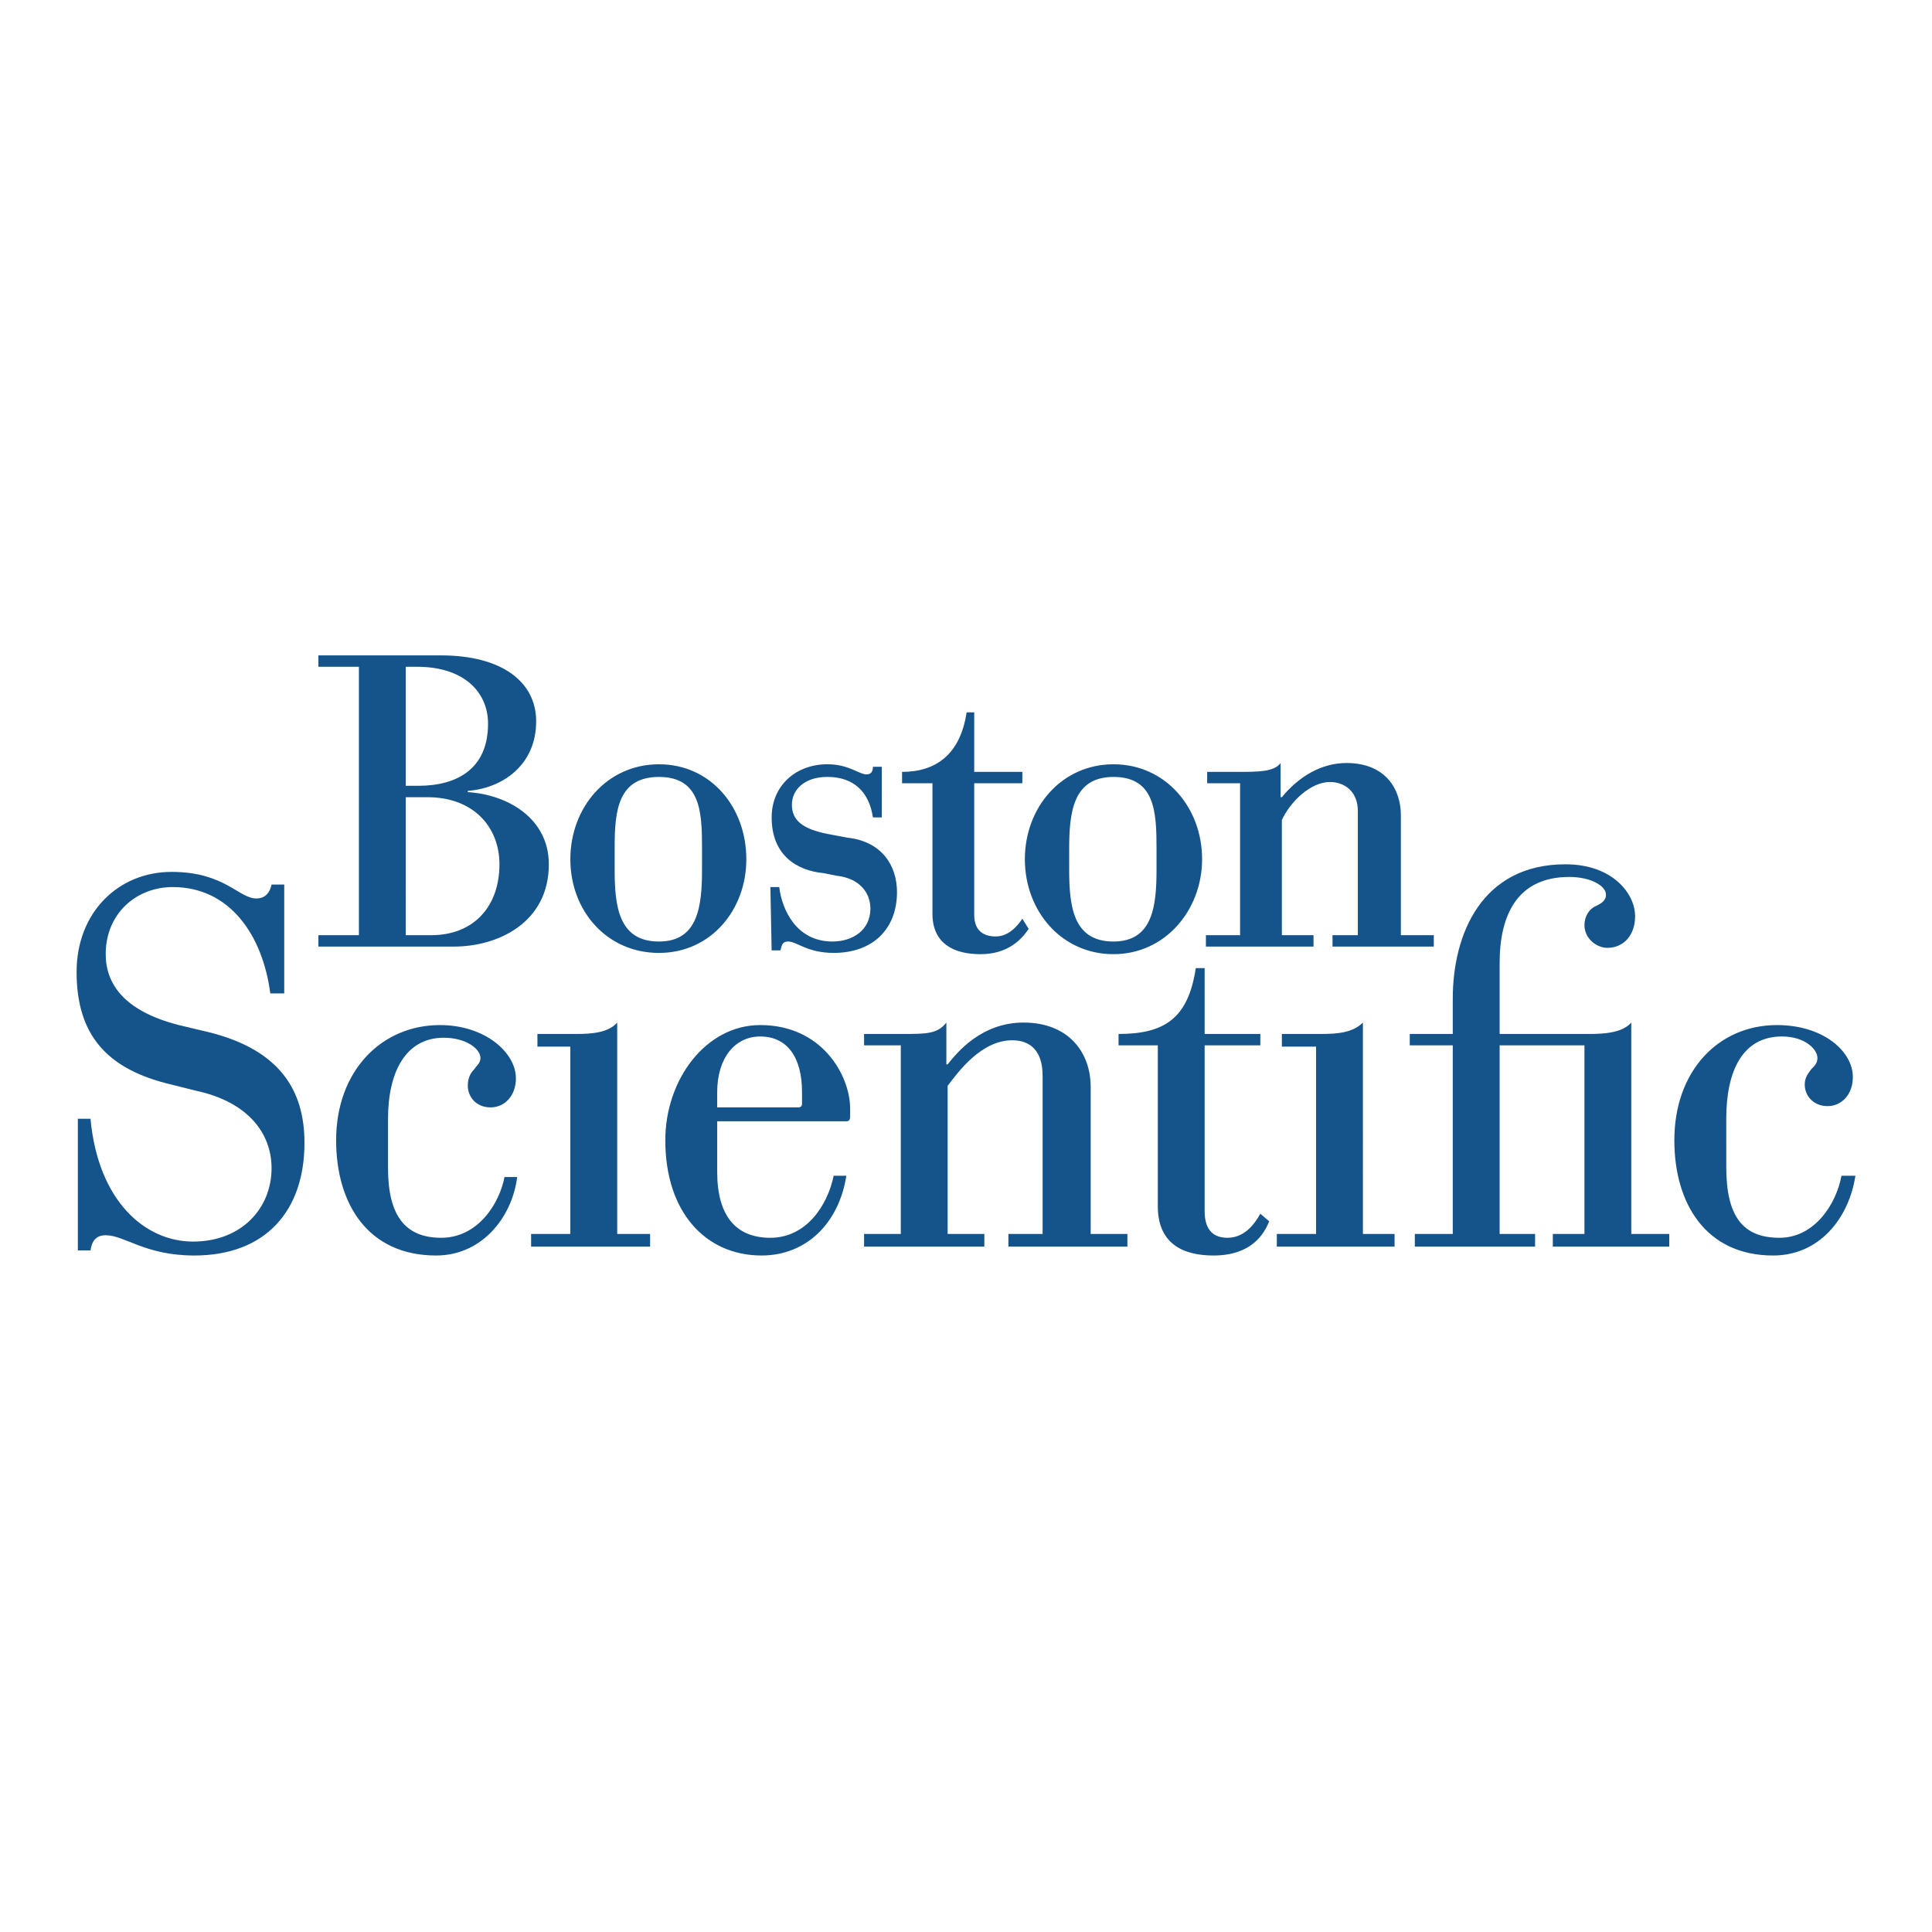 <?xml version="1.0" encoding="utf-8"?>
<!-- Generator: Adobe Illustrator 16.0.0, SVG Export Plug-In . SVG Version: 6.00 Build 0)  -->
<!DOCTYPE svg PUBLIC "-//W3C//DTD SVG 1.1//EN" "http://www.w3.org/Graphics/SVG/1.1/DTD/svg11.dtd">
<svg version="1.1" id="Layer_1" xmlns="http://www.w3.org/2000/svg" xmlns:xlink="http://www.w3.org/1999/xlink" x="0px" y="0px"
	  viewBox="0 0 1000 1000" enable-background="new 0 0 1000 1000" xml:space="preserve">
<g>
	<path fill="#15548B" d="M210.018,412.628h11.144c24.246,0,37.354,15.726,37.354,34.731c0,21.629-13.103,36.696-35.39,36.696
		h-13.107V412.628L210.018,412.628z M185.772,484.056h-20.971v5.897h70.121c22.935,0,49.15-12.449,49.15-42.599
		c0-23.588-20.971-36.038-41.94-37.349v-0.658c17.689-1.307,35.389-13.104,35.389-36.038c0-20.313-17.694-34.078-49.15-34.078
		h-63.569v5.894h20.971V484.056L185.772,484.056z M210.018,345.125h5.898c24.246,0,36.695,13.107,36.695,29.491
		c0,23.593-16.383,32.108-36.037,32.108h-6.557V345.125L210.018,345.125z M363.363,449.977c0,19.007-1.965,37.354-22.277,37.354
		c-20.97,0-22.939-18.348-22.939-37.354v-11.138c0-18.348,1.312-36.696,22.939-36.696c21.629,0,22.277,18.349,22.277,36.696V449.977
		z M295.211,444.736c0,26.869,19.006,48.493,45.874,48.493c26.869,0,45.217-22.277,45.217-48.493
		c0-26.868-18.348-49.145-45.217-49.145C314.217,395.592,295.211,417.868,295.211,444.736z M598.619,449.977
		c0,19.007-1.963,37.354-22.281,37.354c-20.965,0-22.93-18.348-22.93-37.354v-10.479c0-19.006,1.965-37.354,22.93-37.354
		c21.623,0,22.281,18.349,22.281,37.354V449.977z M530.469,444.736c0,26.869,19.006,49.146,45.869,49.146
		s45.869-22.935,45.869-49.146c0-26.868-19.006-49.145-45.869-49.145S530.469,417.868,530.469,444.736z M689.707,484.056h13.111
		v-64.224c0-10.484-7.213-15.072-14.418-15.072c-9.838,0-20.318,9.828-24.904,19.66v59.631h16.383v5.897h-55.697v-5.897h17.691
		v-78.632H624.83v-5.898h16.385c9.836,0,18.348,0,21.623-4.587v17.694h0.658c8.521-10.485,20.316-17.694,33.424-17.694
		c20.967,0,28.17,14.414,28.17,26.868v62.254h17.043v5.897h-52.426V484.056L689.707,484.056z M432.826,453.253
		c12.449,1.312,17.694,9.174,17.694,17.036c0,11.139-9.174,17.037-19.659,17.037c-19.006,0-26.216-17.037-27.526-28.181h-4.587
		l0.658,32.768h4.586c0.653-3.276,1.313-4.587,3.935-4.587c4.587,0,9.827,5.893,23.588,5.893c20.317,0,32.767-12.449,32.767-31.455
		c0-13.762-7.862-26.211-25.558-28.176l-10.484-1.97c-13.103-2.617-18.349-7.204-18.349-15.071c0-7.863,6.557-14.42,18.349-14.42
		c13.761,0,21.628,7.868,23.593,20.971h4.587v-26.21h-4.587c0,1.964-0.652,3.934-3.275,3.934c-3.935,0-9.174-5.245-20.317-5.245
		c-16.379,0-28.833,11.139-28.833,27.521c0,19.665,13.107,27.527,26.868,28.834L432.826,453.253L432.826,453.253z"/>
	<path fill="#15548B" d="M529.162,475.534c-2.633,3.934-7.215,9.174-13.771,9.174c-5.898,0-11.133-2.622-11.133-11.144v-68.146
		h24.904v-5.898h-24.904v-30.803h-3.934c-3.28,21.623-15.726,30.803-33.42,30.803v5.898h15.726v67.498
		c0,15.072,10.49,20.965,24.898,20.965c13.762,0,20.977-7.209,24.906-13.103L529.162,475.534z M681.186,638.706h-20.307v6.557
		h60.947v-6.557h-16.385V529.277c-5.24,5.239-13.113,5.898-21.623,5.898H663.5v6.546h17.691v96.984H681.186L681.186,638.706z
		 M295.211,638.706h-20.313v6.557H336.5v-6.557h-17.037V529.277c-4.587,5.239-13.107,5.898-20.971,5.898h-20.322v6.546h17.036
		v96.984H295.211L295.211,638.706z M751.959,638.706h-19.654v6.557h62.254v-6.557h-18.348v-97.643h43.9v97.643h-16.373v6.557h60.277
		v-6.557h-19.664V529.277c-4.582,5.239-13.76,5.898-21.623,5.898h-46.518v-36.701c0-24.899,9.168-44.563,36.031-44.563
		c11.145,0,19.008,4.587,19.008,9.174c0,3.275-2.623,4.587-5.24,5.898c-3.281,1.311-5.898,5.239-5.898,9.827
		c0,7.209,6.557,11.796,11.797,11.796c8.52,0,14.418-6.551,14.418-16.378c0-11.797-11.797-26.869-36.043-26.869
		c-43.252,0-58.328,36.043-58.328,69.463v18.358h-22.271v5.888h22.271v97.638H751.959L751.959,638.706z M101.89,564.661
		c26.868,5.898,38.665,22.282,38.665,39.972c0,20.966-15.726,38.007-40.63,38.007c-24.898,0-49.146-20.965-53.079-63.569h-6.552
		v68.151h6.552c0.653-4.582,2.623-7.862,7.868-7.862c9.826,0,20.312,10.485,45.869,10.485c36.696,0,57.014-22.93,57.014-58.319
		c0-27.527-13.108-47.845-48.492-57.014l-13.762-3.28c-31.455-7.204-40.629-22.282-40.629-37.354
		c0-20.965,15.73-34.731,34.731-34.731c29.491,0,46.527,24.899,50.461,55.044h7.21v-56.35h-6.557
		c-0.653,3.275-2.622,7.209-7.862,7.209c-9.174,0-16.384-13.761-43.905-13.761c-27.522,0-49.146,20.971-49.146,51.769
		c0,32.767,15.73,50.467,49.146,58.329L101.89,564.661L101.89,564.661z M599.277,624.292c0,19.006,12.445,25.553,28.828,25.553
		c19.664,0,26.211-11.144,28.828-17.69l-4.582-3.934c-3.281,5.898-8.52,12.455-17.031,12.455c-6.557,0-11.797-3.281-11.797-13.761
		v-85.852h28.828v-5.888h-28.828v-34.084h-4.592c-3.928,26.221-16.373,34.084-39.971,34.084v5.888h20.316V624.292L599.277,624.292z
		 M521.947,638.706h17.701v-81.907c0-13.113-6.557-18.357-15.736-18.357c-15.725,0-27.517,15.725-33.416,23.598v76.662h18.996v6.557
		h-62.248v-6.557h19.006v-97.643h-19.006v-5.889h20.313c11.796,0,17.694,0,22.281-5.897v21.623h0.658
		c5.24-6.557,17.691-21.623,39.314-21.623c22.939,0,34.73,15.066,34.73,33.414v76.015h19.006v6.557h-61.594v-6.552H521.947
		L521.947,638.706z M261.133,609.215c-2.623,13.761-13.761,31.461-32.768,31.461c-18.353,0-27.521-11.144-27.521-36.043V579.07
		c0-24.246,9.169-41.936,28.833-41.936c11.797,0,19.006,5.897,19.006,10.485c0,2.622-1.97,3.934-3.275,5.897
		c-1.965,1.965-3.275,4.582-3.275,8.521c0,5.24,3.934,11.144,11.796,11.144c7.21,0,13.108-5.898,13.108-15.077
		c0-13.104-15.726-27.527-39.318-27.527c-30.145,0-53.738,23.588-53.738,59.636c0,32.767,16.384,59.636,51.769,59.636
		c23.598,0,39.323-19.654,41.94-40.63h-6.556V609.215L261.133,609.215z M953.143,608.566c-2.621,14.409-13.76,32.109-32.107,32.109
		c-19.008,0-27.527-11.144-27.527-36.701V579.07c0-24.904,8.52-42.594,28.838-42.594c11.791,0,18.348,6.557,18.348,11.144
		c0,2.622-1.316,3.934-3.281,5.897c-1.305,1.965-3.281,3.929-3.281,7.863c0,5.898,4.594,11.144,11.797,11.144
		c7.205,0,13.104-5.898,13.104-15.078c0-13.103-15.066-26.868-39.313-26.868c-30.145,0-53.086,23.588-53.086,59.636
		c0,32.767,16.385,59.636,51.115,59.636c24.246,0,39.324-19.654,42.605-41.277h-7.211V608.566L953.143,608.566z M415.13,571.208
		c0,1.316-0.652,1.975-1.97,1.975h-41.94v-7.873c0-17.689,9.174-28.828,22.282-28.828c13.761,0,21.628,10.485,21.628,28.828V571.208
		L415.13,571.208z M431.514,608.566c-3.275,15.726-14.414,32.109-32.767,32.109c-17.69,0-27.522-11.144-27.522-34.084v-26.21h66.846
		c1.312,0,1.964-0.658,1.964-2.623v-3.934c0-17.031-14.419-43.252-46.527-43.252c-28.175,0-49.146,28.18-49.146,59.636
		c0,37.349,20.971,59.636,49.804,59.636c22.939,0,39.977-16.384,43.905-41.278H431.514L431.514,608.566z"/>
</g>
</svg>
